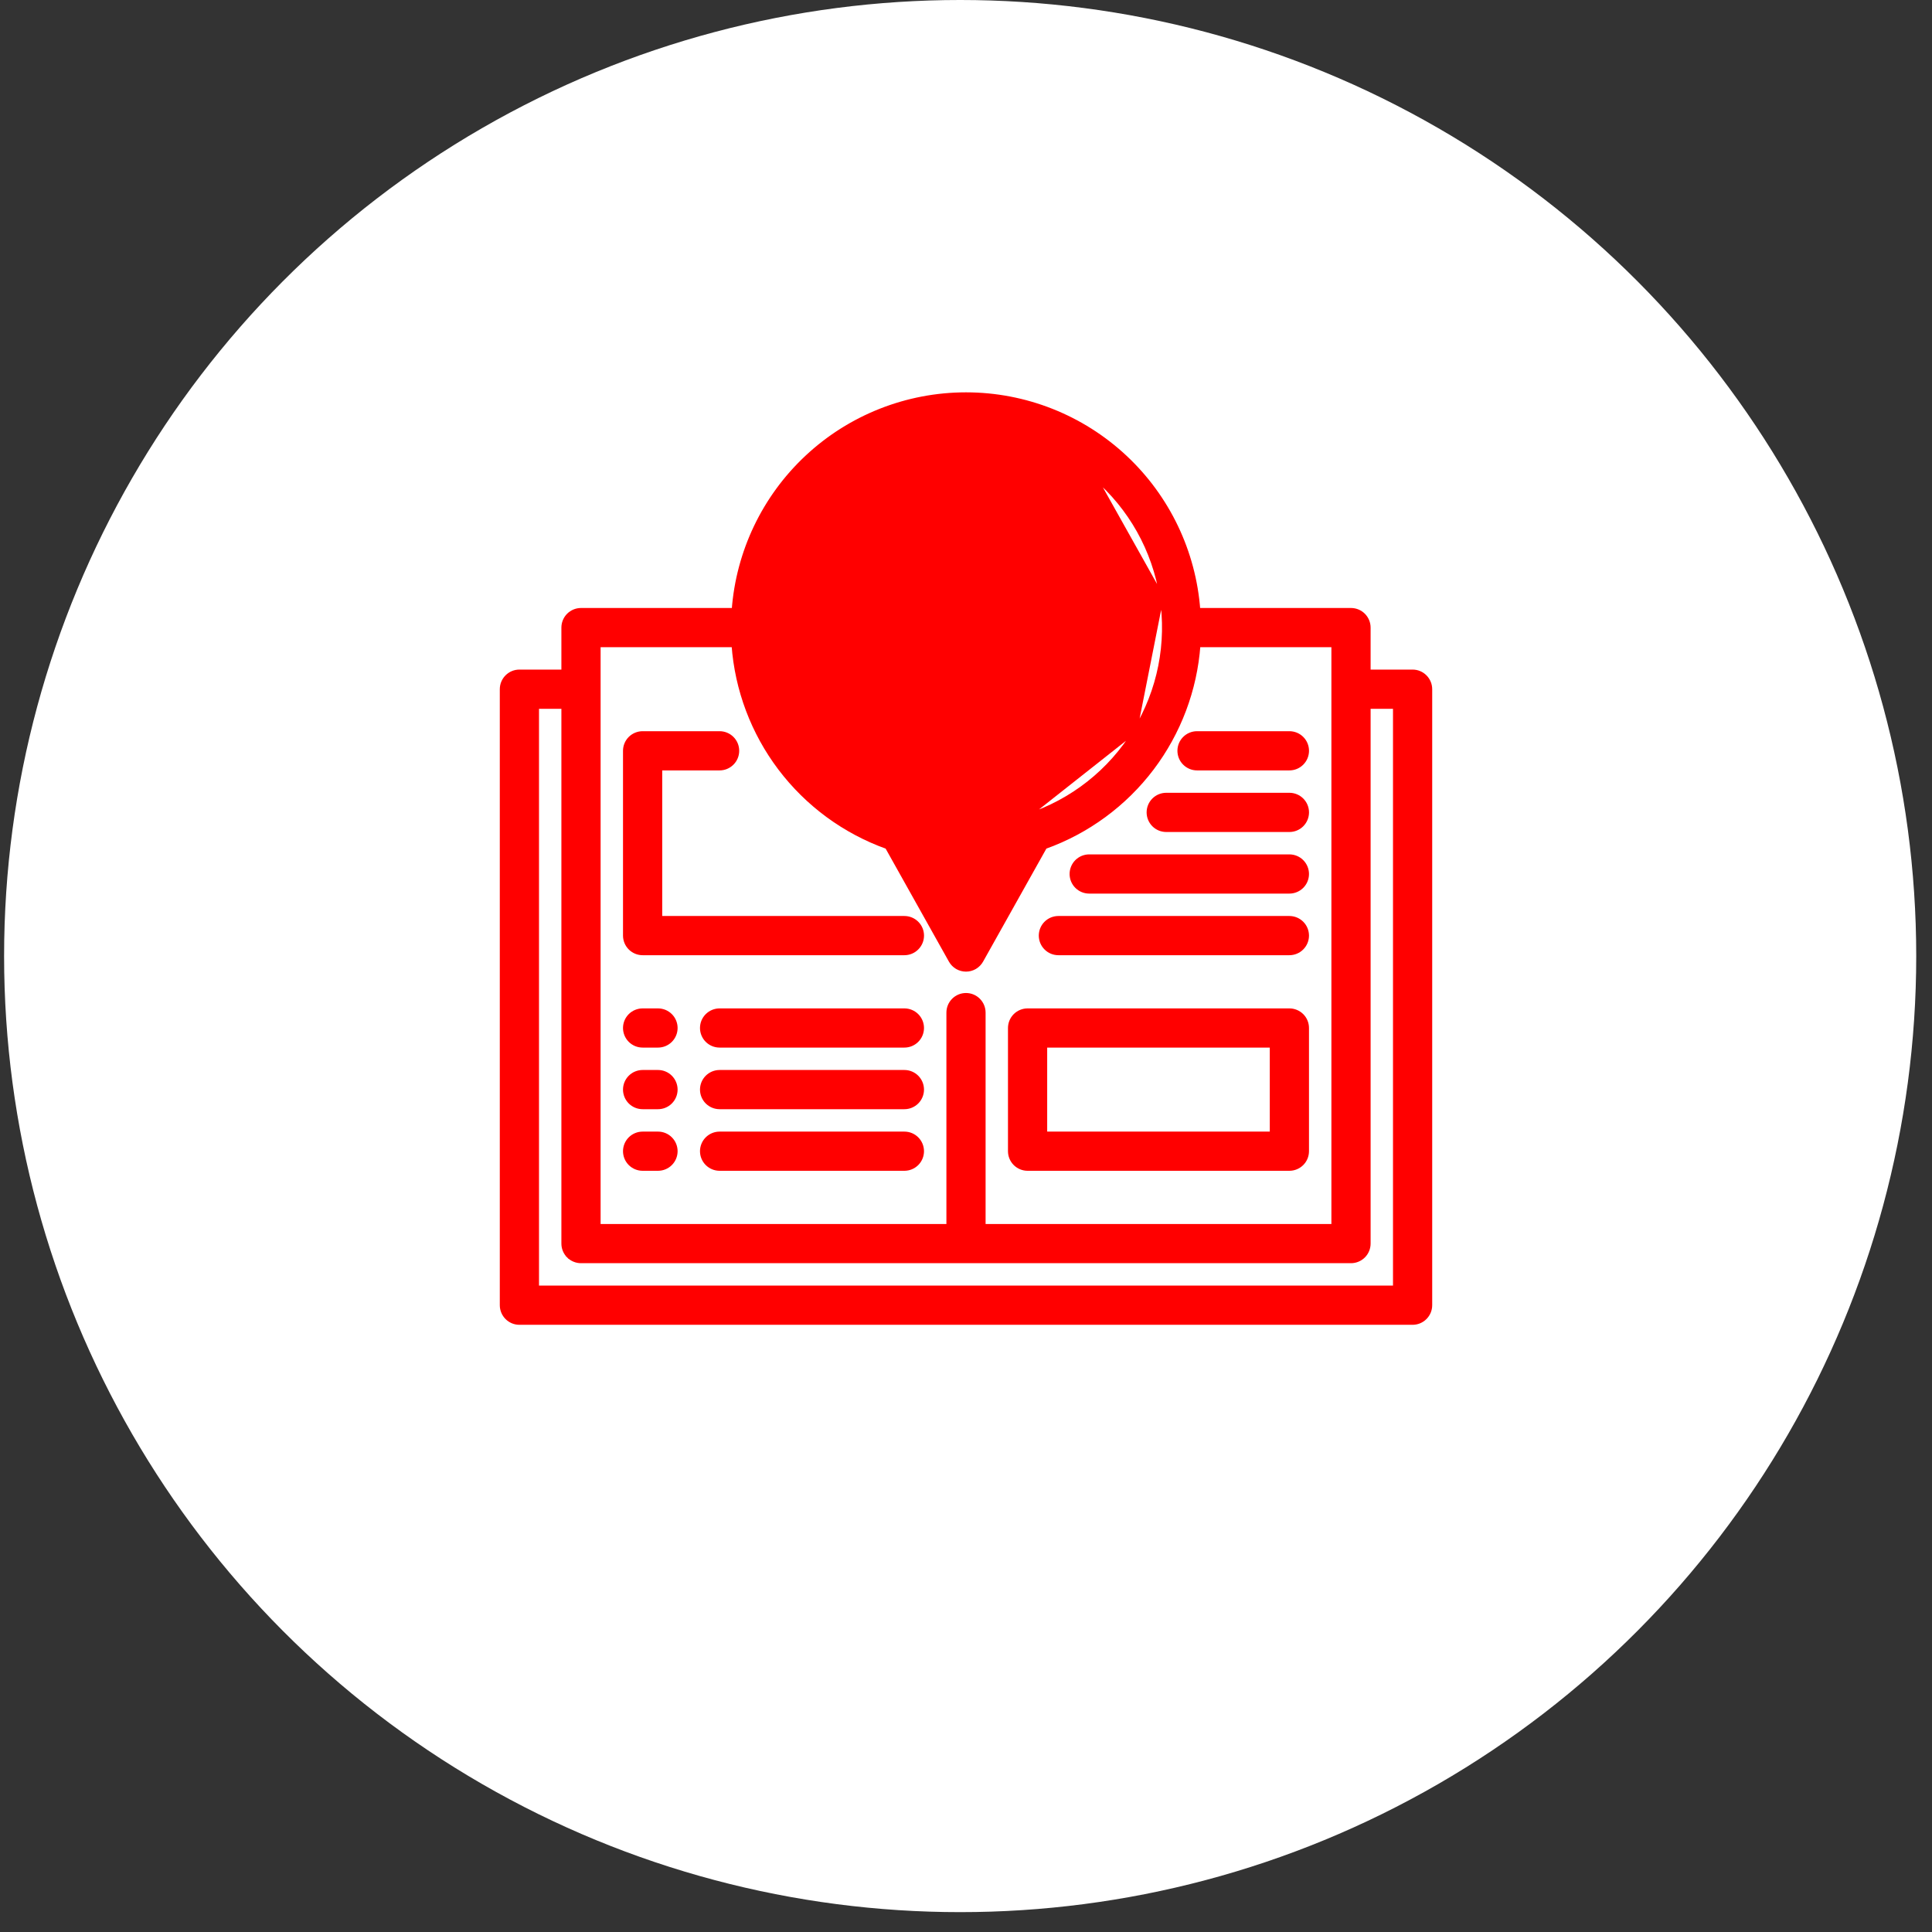<svg xmlns="http://www.w3.org/2000/svg" width="92" height="92" viewBox="0 0 92 92" fill="none"><rect x="0" y="0" width="92" height="92" fill="#333333" stroke="none"/><circle cx="45.722" cy="45.527" r="45.527" fill="white"></circle><path d="M52.125 22.71C50.417 21.253 48.245 20.452 46 20.452C43.755 20.452 41.583 21.253 39.875 22.71C38.167 24.168 37.035 26.187 36.683 28.405C36.33 30.623 36.78 32.893 37.952 34.809C39.124 36.724 40.941 38.159 43.076 38.854L43.045 38.95L43.075 38.854C43.274 38.918 43.441 39.055 43.543 39.238L52.125 22.71ZM52.125 22.71C53.833 24.168 54.965 26.187 55.317 28.405M52.125 22.71L55.317 28.405M46 43.629L43.543 39.238L46 43.629ZM46 43.629L48.457 39.238L46 43.629ZM55.317 28.405C55.67 30.623 55.22 32.893 54.048 34.809M55.317 28.405L54.048 34.809M54.048 34.809C52.876 36.724 51.059 38.159 48.924 38.854M54.048 34.809L48.924 38.854M48.924 38.854L48.955 38.95L48.924 38.854ZM45.275 45.745L45.275 45.745C45.348 45.874 45.453 45.98 45.58 46.055C45.708 46.129 45.853 46.168 46 46.168C46.147 46.168 46.292 46.129 46.42 46.055C46.547 45.98 46.652 45.874 46.725 45.745L46.725 45.745L49.758 40.329C51.784 39.604 53.555 38.303 54.854 36.586C56.141 34.884 56.908 32.846 57.064 30.719H63.5V58.386H46.833V48.219C46.833 47.998 46.745 47.786 46.589 47.63C46.433 47.473 46.221 47.386 46 47.386C45.779 47.386 45.567 47.473 45.411 47.63C45.255 47.786 45.167 47.998 45.167 48.219V58.386H28.5V30.719H34.936C35.092 32.846 35.859 34.884 37.146 36.586C38.445 38.303 40.216 39.604 42.242 40.329L45.275 45.745ZM27.077 59.808L27.148 59.737L27.077 59.808C27.234 59.964 27.446 60.052 27.667 60.052H64.333C64.554 60.052 64.766 59.964 64.923 59.808C65.079 59.652 65.167 59.44 65.167 59.219V33.652H66.433V61.319H25.567V33.652H26.833V59.219C26.833 59.44 26.921 59.652 27.077 59.808ZM67.267 31.985H65.167V29.886C65.167 29.665 65.079 29.453 64.923 29.296C64.766 29.14 64.554 29.052 64.333 29.052H57.057C56.852 26.278 55.611 23.681 53.579 21.778C51.525 19.854 48.815 18.783 46 18.783C43.185 18.783 40.475 19.854 38.421 21.778C36.389 23.681 35.148 26.278 34.943 29.052H27.667C27.446 29.052 27.234 29.14 27.077 29.296C26.921 29.453 26.833 29.665 26.833 29.886V31.985H24.733C24.512 31.985 24.3 32.073 24.144 32.23C23.988 32.386 23.9 32.598 23.9 32.819V62.152C23.9 62.373 23.988 62.585 24.144 62.741C24.3 62.898 24.512 62.986 24.733 62.986H67.267C67.488 62.986 67.7 62.898 67.856 62.741C68.012 62.585 68.1 62.373 68.1 62.152V32.819C68.1 32.598 68.012 32.386 67.856 32.23C67.7 32.073 67.488 31.985 67.267 31.985Z" fill="#FF0000" stroke="#FF0000" stroke-width="0.2"></path><path d="M30.601 45.386H43.067C43.288 45.386 43.5 45.298 43.656 45.141C43.813 44.985 43.901 44.773 43.901 44.552C43.901 44.331 43.813 44.119 43.656 43.963C43.5 43.807 43.288 43.719 43.067 43.719H31.434V36.586H34.267C34.488 36.586 34.7 36.498 34.856 36.341C35.013 36.185 35.1 35.973 35.1 35.752C35.1 35.531 35.013 35.319 34.856 35.163C34.7 35.007 34.488 34.919 34.267 34.919H30.601C30.38 34.919 30.168 35.007 30.011 35.163C29.855 35.319 29.767 35.531 29.767 35.752V44.552C29.767 44.773 29.855 44.985 30.011 45.141C30.168 45.298 30.38 45.386 30.601 45.386Z" fill="#FF0000" stroke="#FF0000" stroke-width="0.2"></path><path d="M30.601 49.785H31.334C31.555 49.785 31.767 49.698 31.923 49.541C32.079 49.385 32.167 49.173 32.167 48.952C32.167 48.731 32.079 48.519 31.923 48.363C31.767 48.207 31.555 48.119 31.334 48.119H30.601C30.38 48.119 30.168 48.207 30.011 48.363C29.855 48.519 29.767 48.731 29.767 48.952C29.767 49.173 29.855 49.385 30.011 49.541C30.168 49.698 30.38 49.785 30.601 49.785Z" fill="#FF0000" stroke="#FF0000" stroke-width="0.2"></path><path d="M43.066 48.119H34.267C34.045 48.119 33.834 48.207 33.677 48.363C33.521 48.519 33.433 48.731 33.433 48.952C33.433 49.173 33.521 49.385 33.677 49.541C33.834 49.698 34.045 49.785 34.267 49.785H43.066C43.288 49.785 43.499 49.698 43.656 49.541C43.812 49.385 43.9 49.173 43.9 48.952C43.9 48.731 43.812 48.519 43.656 48.363C43.499 48.207 43.288 48.119 43.066 48.119Z" fill="#FF0000" stroke="#FF0000" stroke-width="0.2"></path><path d="M30.601 52.719H31.334C31.555 52.719 31.767 52.631 31.923 52.475C32.079 52.319 32.167 52.106 32.167 51.886C32.167 51.664 32.079 51.453 31.923 51.296C31.767 51.14 31.555 51.052 31.334 51.052H30.601C30.38 51.052 30.168 51.14 30.011 51.296C29.855 51.453 29.767 51.664 29.767 51.886C29.767 52.106 29.855 52.319 30.011 52.475C30.168 52.631 30.38 52.719 30.601 52.719Z" fill="#FF0000" stroke="#FF0000" stroke-width="0.2"></path><path d="M43.066 51.052H34.267C34.045 51.052 33.834 51.14 33.677 51.296C33.521 51.453 33.433 51.664 33.433 51.886C33.433 52.106 33.521 52.319 33.677 52.475C33.834 52.631 34.045 52.719 34.267 52.719H43.066C43.288 52.719 43.499 52.631 43.656 52.475C43.812 52.319 43.9 52.106 43.9 51.886C43.9 51.664 43.812 51.453 43.656 51.296C43.499 51.14 43.288 51.052 43.066 51.052Z" fill="#FF0000" stroke="#FF0000" stroke-width="0.2"></path><path d="M30.601 55.652H31.334C31.555 55.652 31.767 55.564 31.923 55.408C32.079 55.252 32.167 55.04 32.167 54.819C32.167 54.598 32.079 54.386 31.923 54.23C31.767 54.073 31.555 53.986 31.334 53.986H30.601C30.38 53.986 30.168 54.073 30.011 54.23C29.855 54.386 29.767 54.598 29.767 54.819C29.767 55.04 29.855 55.252 30.011 55.408C30.168 55.564 30.38 55.652 30.601 55.652Z" fill="#FF0000" stroke="#FF0000" stroke-width="0.2"></path><path d="M43.066 53.986H34.267C34.045 53.986 33.834 54.073 33.677 54.23C33.521 54.386 33.433 54.598 33.433 54.819C33.433 55.04 33.521 55.252 33.677 55.408C33.834 55.564 34.045 55.652 34.267 55.652H43.066C43.288 55.652 43.499 55.564 43.656 55.408C43.812 55.252 43.9 55.04 43.9 54.819C43.9 54.598 43.812 54.386 43.656 54.23C43.499 54.073 43.288 53.986 43.066 53.986Z" fill="#FF0000" stroke="#FF0000" stroke-width="0.2"></path><path d="M48.933 55.652H61.399C61.62 55.652 61.832 55.564 61.989 55.408C62.145 55.252 62.233 55.04 62.233 54.819V48.952C62.233 48.731 62.145 48.519 61.989 48.363C61.832 48.207 61.62 48.119 61.399 48.119H48.933C48.712 48.119 48.5 48.207 48.343 48.363C48.187 48.519 48.099 48.731 48.099 48.952V54.819C48.099 55.04 48.187 55.252 48.343 55.408C48.5 55.564 48.712 55.652 48.933 55.652ZM49.766 49.785H60.566V53.986H49.766V49.785Z" fill="#FF0000" stroke="#FF0000" stroke-width="0.2"></path><path d="M50.399 45.386H61.399C61.62 45.386 61.832 45.298 61.989 45.141C62.145 44.985 62.233 44.773 62.233 44.552C62.233 44.331 62.145 44.119 61.989 43.963C61.832 43.807 61.62 43.719 61.399 43.719H50.399C50.178 43.719 49.966 43.807 49.81 43.963C49.654 44.119 49.566 44.331 49.566 44.552C49.566 44.773 49.654 44.985 49.81 45.141C49.966 45.298 50.178 45.386 50.399 45.386Z" fill="#FF0000" stroke="#FF0000" stroke-width="0.2"></path><path d="M51.866 42.452H61.4C61.62 42.452 61.833 42.364 61.989 42.208C62.145 42.052 62.233 41.84 62.233 41.619C62.233 41.398 62.145 41.186 61.989 41.029C61.833 40.873 61.62 40.785 61.4 40.785H51.866C51.645 40.785 51.433 40.873 51.277 41.029C51.121 41.186 51.033 41.398 51.033 41.619C51.033 41.84 51.121 42.052 51.277 42.208C51.433 42.364 51.645 42.452 51.866 42.452Z" fill="#FF0000" stroke="#FF0000" stroke-width="0.2"></path><path d="M55.534 39.519H61.401C61.622 39.519 61.834 39.431 61.99 39.275C62.146 39.118 62.234 38.907 62.234 38.685C62.234 38.465 62.146 38.252 61.99 38.096C61.834 37.94 61.622 37.852 61.401 37.852H55.534C55.313 37.852 55.101 37.94 54.945 38.096C54.789 38.252 54.701 38.465 54.701 38.685C54.701 38.907 54.789 39.118 54.945 39.275C55.101 39.431 55.313 39.519 55.534 39.519Z" fill="#FF0000" stroke="#FF0000" stroke-width="0.2"></path><path d="M57.001 36.586H61.401C61.622 36.586 61.834 36.498 61.99 36.341C62.146 36.185 62.234 35.973 62.234 35.752C62.234 35.531 62.146 35.319 61.99 35.163C61.834 35.007 61.622 34.919 61.401 34.919H57.001C56.78 34.919 56.568 35.007 56.412 35.163C56.255 35.319 56.168 35.531 56.168 35.752C56.168 35.973 56.255 36.185 56.412 36.341C56.568 36.498 56.78 36.586 57.001 36.586Z" fill="#FF0000" stroke="#FF0000" stroke-width="0.2"></path><path d="M46.001 27.785C46.456 27.785 46.9 27.651 47.279 27.398C47.657 27.145 47.952 26.786 48.126 26.366C48.3 25.945 48.345 25.483 48.257 25.037C48.168 24.591 47.949 24.181 47.627 23.859C47.306 23.538 46.896 23.318 46.45 23.23C46.003 23.141 45.541 23.186 45.121 23.361C44.7 23.535 44.341 23.829 44.088 24.208C43.836 24.586 43.701 25.031 43.701 25.485C43.701 26.096 43.943 26.68 44.374 27.112C44.806 27.543 45.391 27.785 46.001 27.785ZM46.001 24.852C46.126 24.852 46.248 24.889 46.353 24.959C46.457 25.029 46.538 25.127 46.586 25.243C46.634 25.359 46.646 25.486 46.622 25.609C46.597 25.732 46.537 25.845 46.449 25.933C46.36 26.022 46.247 26.082 46.124 26.107C46.002 26.131 45.874 26.119 45.758 26.071C45.643 26.023 45.544 25.942 45.474 25.837C45.405 25.733 45.367 25.611 45.367 25.485C45.367 25.317 45.434 25.156 45.553 25.038C45.672 24.919 45.833 24.852 46.001 24.852Z" fill="#FF0000" stroke="#FF0000" stroke-width="0.2"></path><path d="M48.934 35.652H48.301V29.152C48.301 28.931 48.213 28.719 48.057 28.563C47.9 28.407 47.688 28.319 47.467 28.319H43.067C42.846 28.319 42.634 28.407 42.478 28.563C42.322 28.719 42.234 28.931 42.234 29.152C42.234 29.373 42.322 29.585 42.478 29.741C42.634 29.898 42.846 29.985 43.067 29.985H43.701V35.652H43.067C42.846 35.652 42.634 35.74 42.478 35.896C42.322 36.053 42.234 36.264 42.234 36.486C42.234 36.706 42.322 36.919 42.478 37.075C42.634 37.231 42.846 37.319 43.067 37.319H48.934C49.155 37.319 49.367 37.231 49.523 37.075C49.679 36.919 49.767 36.706 49.767 36.486C49.767 36.264 49.679 36.053 49.523 35.896C49.367 35.74 49.155 35.652 48.934 35.652ZM46.634 35.652H45.367V29.985H46.634V35.652Z" fill="#FF0000" stroke="#FF0000" stroke-width="0.2"></path></svg>